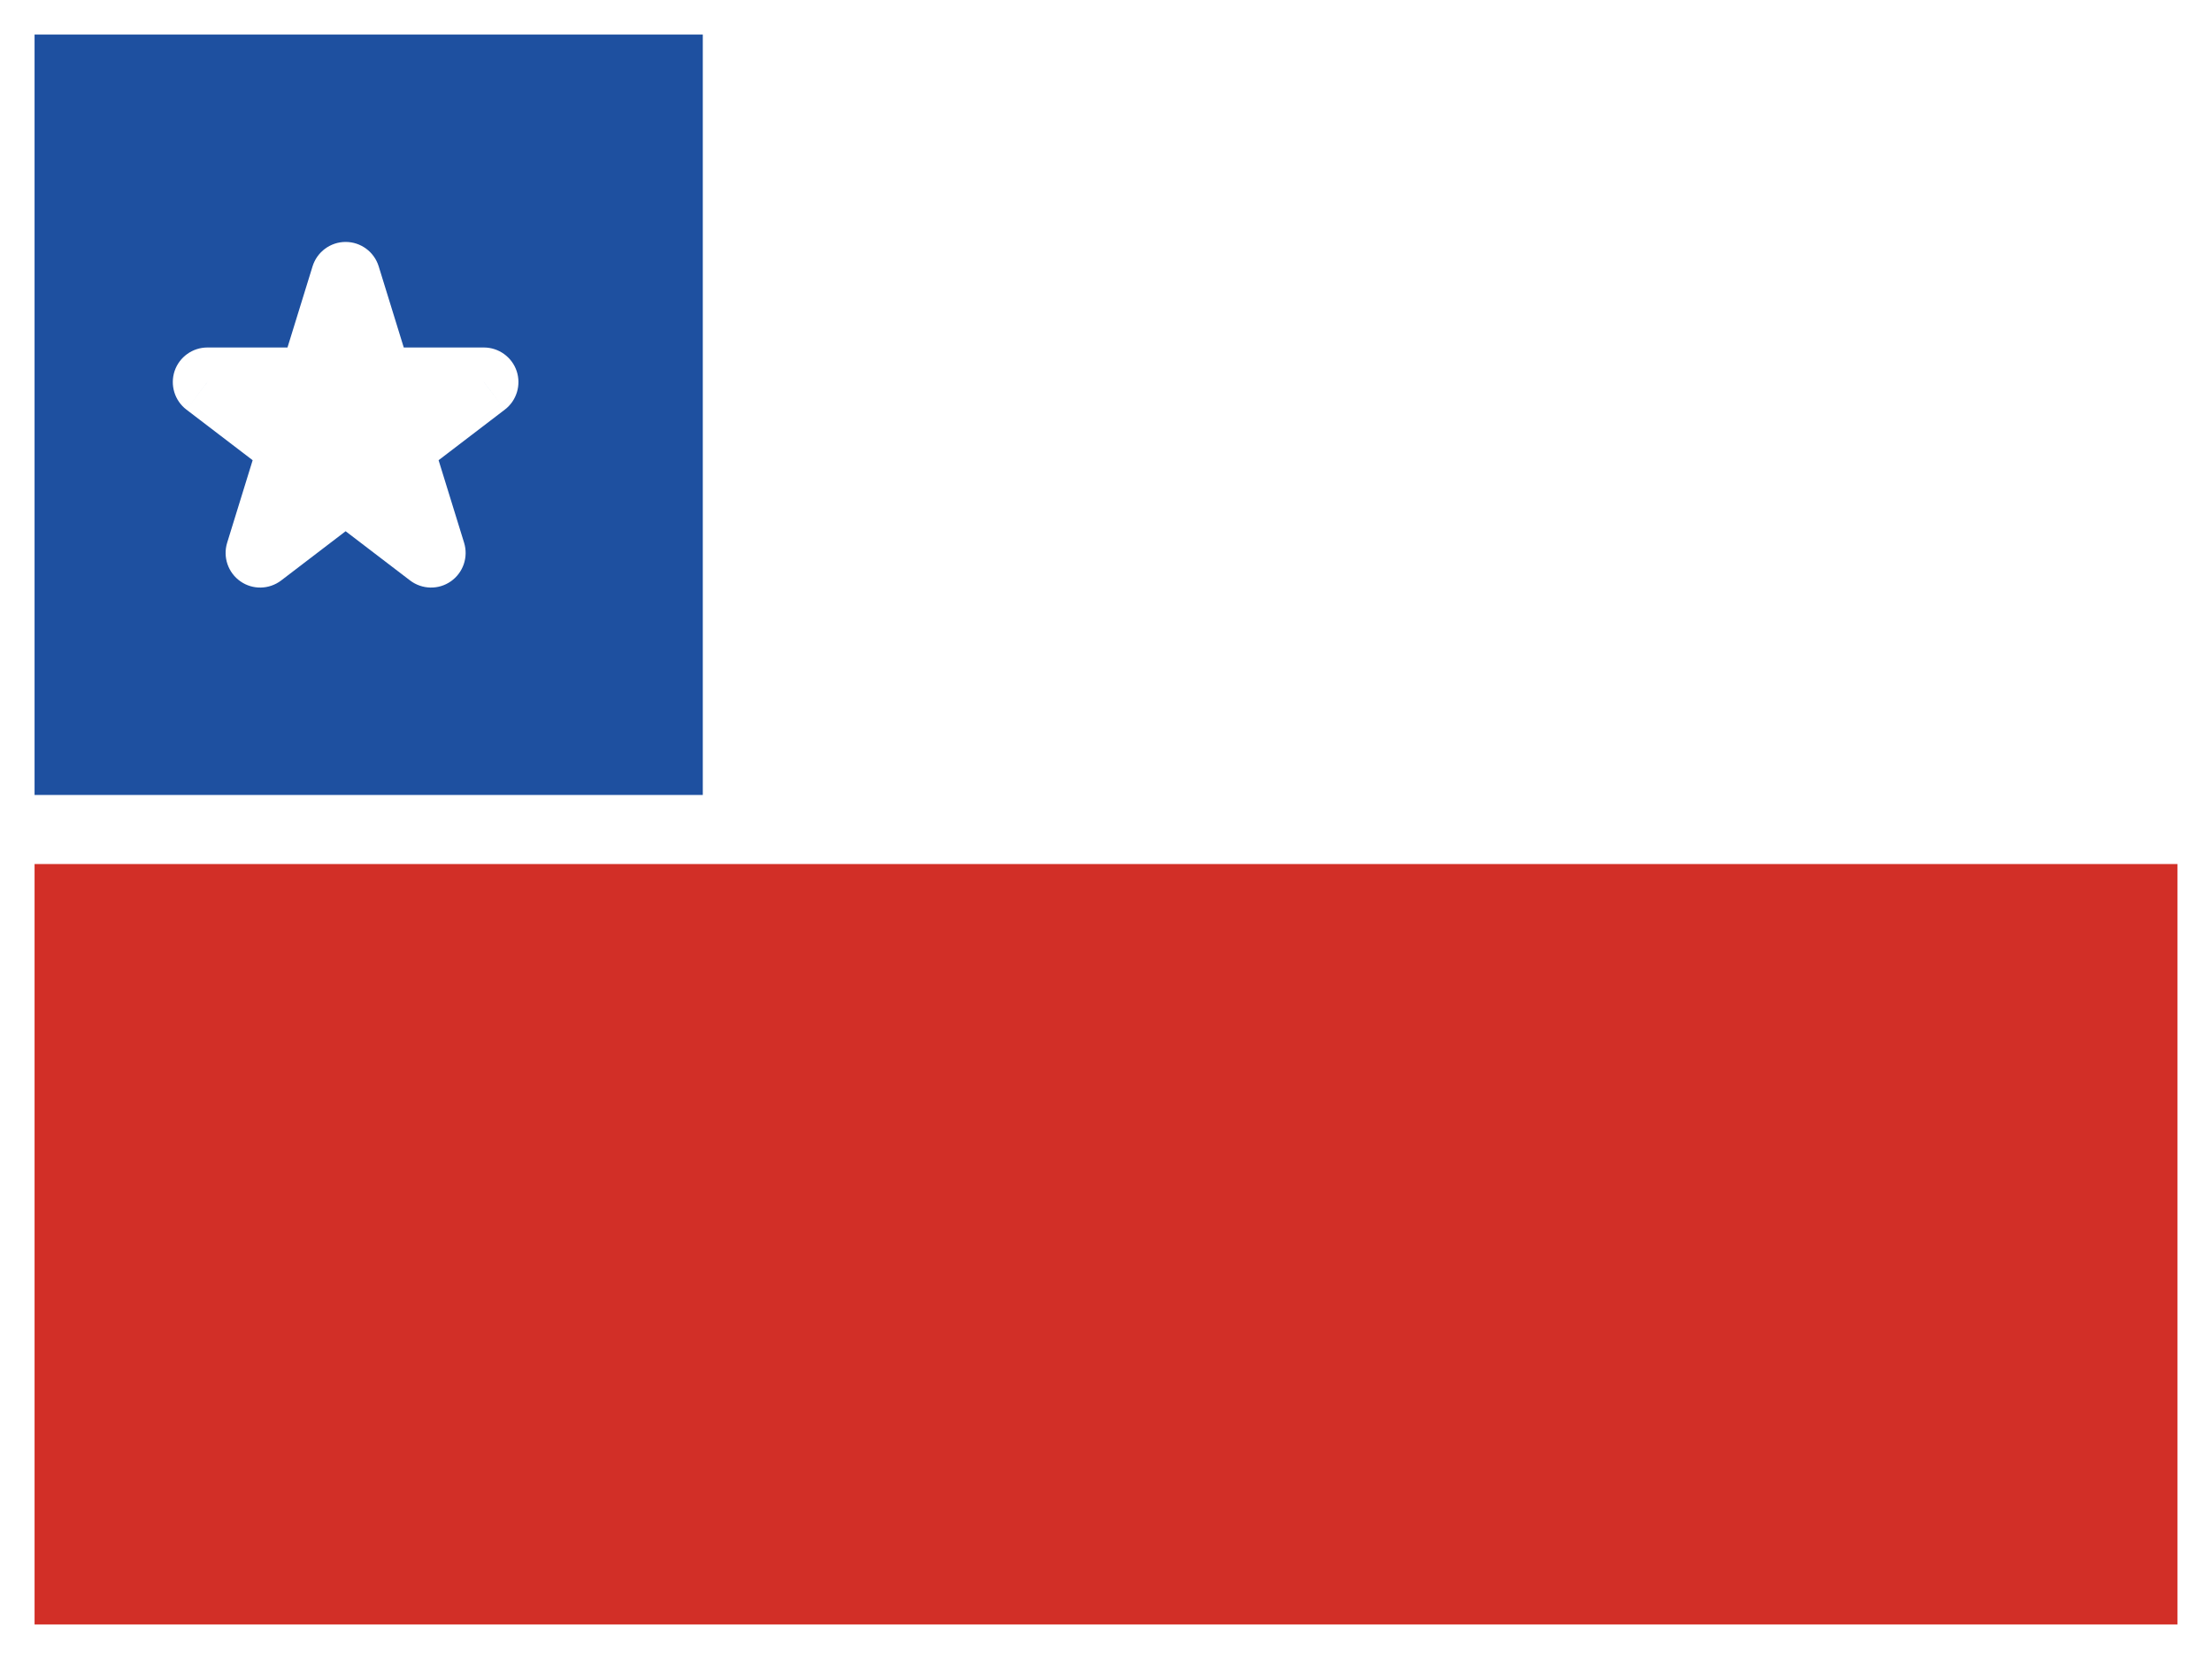 <svg xmlns="http://www.w3.org/2000/svg" width="32" height="24" viewBox="0 0 32 24" fill="none">
  <path d="M0 0H32V24H0V0Z" fill="white"/>
  <path d="M0 12H32V24H0V12Z" fill="#D22F27"/>
  <path d="M0 0H10.667V12H0V0Z" fill="#1E50A0"/>
  <path d="M3.764 8L5 4L6.236 8L3 5.527H7L3.764 8Z" fill="white"/>
  <path d="M0 0V-0.5H-0.5V0H0ZM32 0H32.5V-0.5H32V0ZM32 24V24.5H32.5V24H32ZM0 24H-0.5V24.5H0V24ZM32 12H32.5V11.5H32V12ZM10.667 0H11.167V-0.5H10.667V0ZM10.667 12V12.5H11.167V12H10.667ZM3.764 8L3.286 7.852C3.222 8.06 3.3 8.286 3.478 8.41C3.656 8.535 3.895 8.529 4.068 8.397L3.764 8ZM5 4L5.478 3.852C5.413 3.643 5.219 3.5 5 3.5C4.781 3.5 4.587 3.643 4.522 3.852L5 4ZM6.236 8L5.932 8.397C6.105 8.529 6.344 8.535 6.522 8.41C6.7 8.286 6.778 8.06 6.714 7.852L6.236 8ZM3 5.527V5.027C2.786 5.027 2.595 5.164 2.526 5.367C2.458 5.57 2.526 5.795 2.696 5.925L3 5.527ZM7 5.527L7.304 5.925C7.474 5.795 7.542 5.57 7.474 5.367C7.405 5.164 7.214 5.027 7 5.027V5.527ZM0 0.5H32V-0.5H0V0.5ZM31.5 0V24H32.5V0H31.5ZM32 23.5H0V24.5H32V23.5ZM0.5 24V0H-0.5V24H0.5ZM0 12.5H32V11.5H0V12.5ZM31.5 12V24H32.5V12H31.5ZM0.5 24V12H-0.5V24H0.5ZM0 0.5H10.667V-0.5H0V0.5ZM10.167 0V12H11.167V0H10.167ZM10.667 11.5H0V12.5H10.667V11.5ZM0.5 12V0H-0.5V12H0.5ZM4.242 8.148L5.478 4.148L4.522 3.852L3.286 7.852L4.242 8.148ZM4.522 4.148L5.758 8.148L6.714 7.852L5.478 3.852L4.522 4.148ZM6.54 7.603L3.304 5.13L2.696 5.925L5.932 8.397L6.54 7.603ZM3 6.027H7V5.027H3V6.027ZM6.696 5.13L3.46 7.603L4.068 8.397L7.304 5.925L6.696 5.13Z" fill="white"/>
</svg>